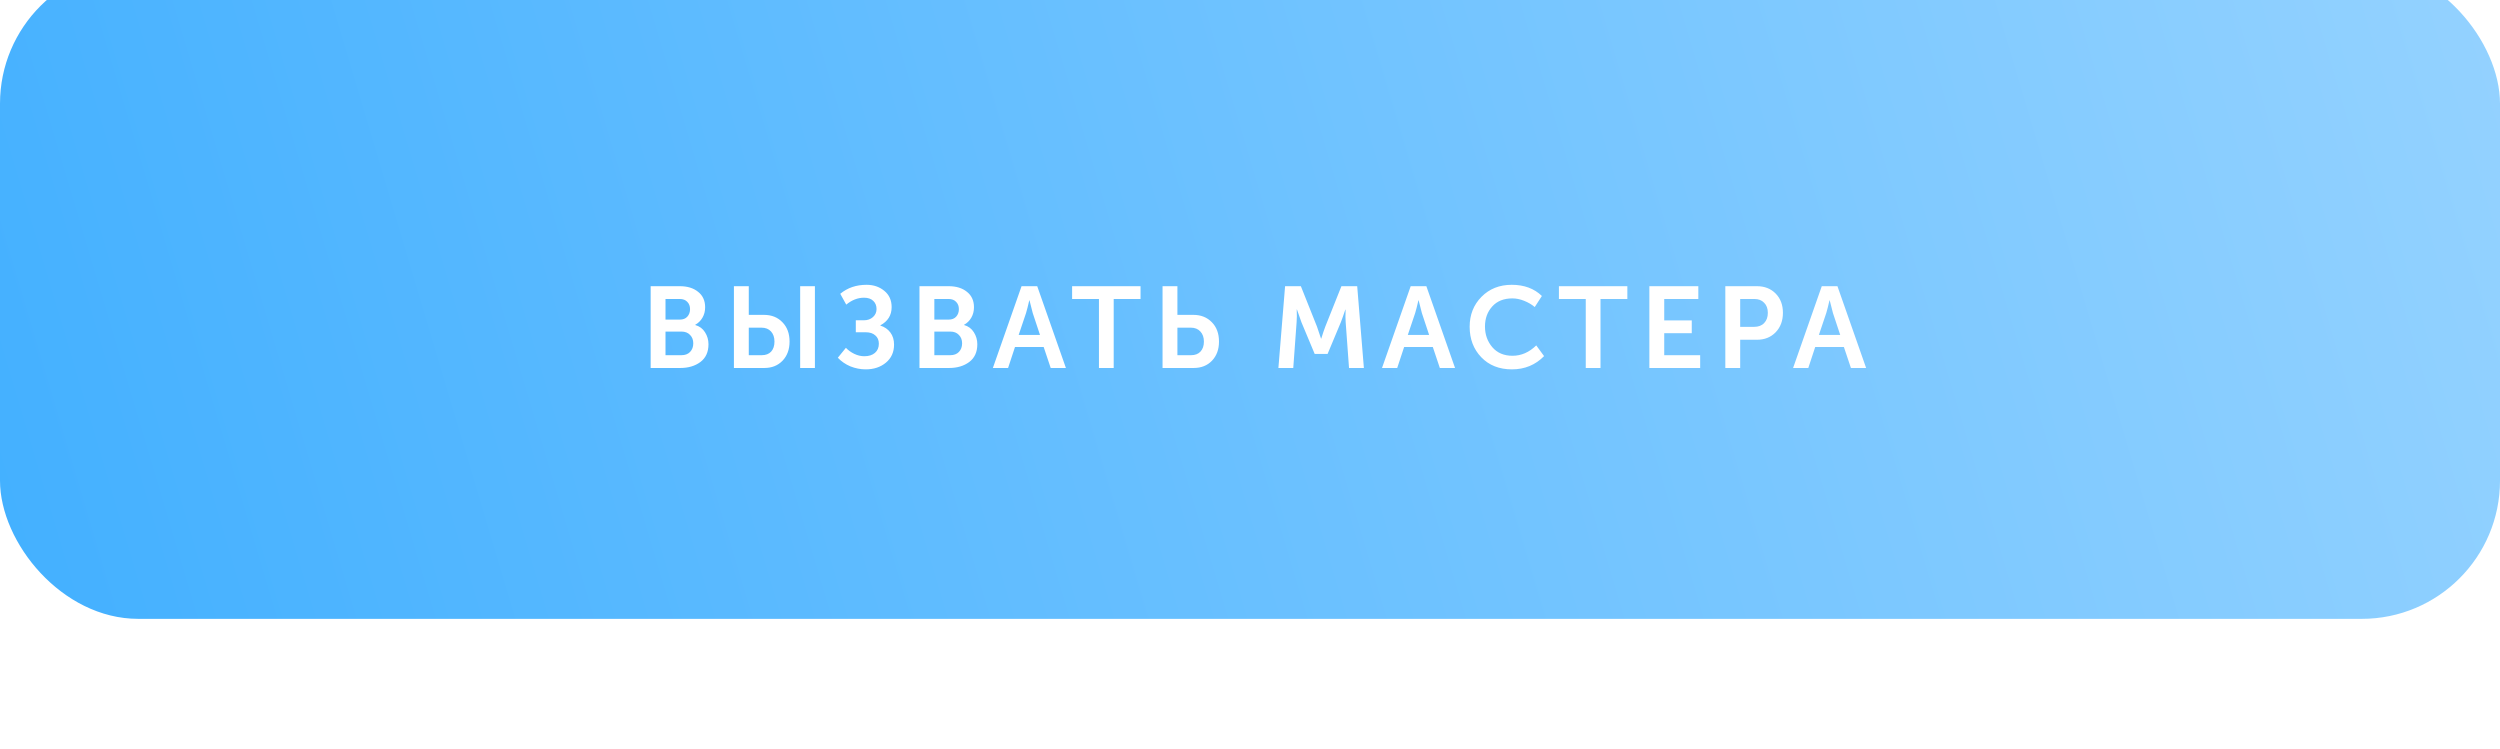 <?xml version="1.0" encoding="UTF-8"?> <svg xmlns="http://www.w3.org/2000/svg" width="217" height="65" viewBox="0 0 217 65" fill="none"> <g filter="url(#filter0_i_26_49)"> <rect width="217" height="56.716" rx="12" fill="url(#paint0_linear_26_49)"></rect> </g> <path d="M56.476 31.941V24.841H59.006C59.666 24.841 60.196 25.005 60.596 25.331C61.003 25.651 61.206 26.098 61.206 26.671C61.206 27.005 61.13 27.305 60.976 27.571C60.823 27.838 60.613 28.044 60.346 28.191V28.211C60.72 28.318 61.003 28.528 61.196 28.841C61.396 29.154 61.496 29.501 61.496 29.881C61.496 30.555 61.263 31.068 60.796 31.421C60.33 31.768 59.746 31.941 59.046 31.941H56.476ZM57.766 27.741H59.016C59.29 27.741 59.503 27.658 59.656 27.491C59.816 27.318 59.896 27.098 59.896 26.831C59.896 26.571 59.816 26.361 59.656 26.201C59.503 26.035 59.283 25.951 58.996 25.951H57.766V27.741ZM57.766 30.831H59.146C59.466 30.831 59.716 30.738 59.896 30.551C60.083 30.358 60.176 30.108 60.176 29.801C60.176 29.501 60.083 29.258 59.896 29.071C59.716 28.878 59.466 28.781 59.146 28.781H57.766V30.831ZM69.454 31.941V24.841H70.734V31.941H69.454ZM63.704 31.941V24.841H64.994V27.331H66.314C66.974 27.331 67.508 27.544 67.914 27.971C68.328 28.391 68.534 28.951 68.534 29.651C68.534 30.331 68.331 30.884 67.924 31.311C67.518 31.731 66.991 31.941 66.344 31.941H63.704ZM64.994 30.831H66.114C66.468 30.831 66.741 30.728 66.934 30.521C67.128 30.308 67.224 30.018 67.224 29.651C67.224 29.285 67.124 28.991 66.924 28.771C66.724 28.551 66.448 28.441 66.094 28.441H64.994V30.831ZM72.724 31.051L73.424 30.191C73.618 30.398 73.858 30.571 74.144 30.711C74.431 30.851 74.724 30.921 75.024 30.921C75.411 30.921 75.718 30.825 75.944 30.631C76.171 30.438 76.284 30.171 76.284 29.831C76.284 29.524 76.181 29.285 75.974 29.111C75.774 28.931 75.501 28.841 75.154 28.841H74.284V27.801H74.984C75.304 27.801 75.567 27.708 75.774 27.521C75.981 27.334 76.084 27.101 76.084 26.821C76.084 26.535 75.991 26.301 75.804 26.121C75.618 25.934 75.347 25.841 74.994 25.841C74.454 25.841 73.941 26.041 73.454 26.441L72.934 25.501C73.561 24.981 74.321 24.721 75.214 24.721C75.821 24.721 76.334 24.895 76.754 25.241C77.181 25.588 77.394 26.061 77.394 26.661C77.394 27.361 77.067 27.888 76.414 28.241V28.261C76.781 28.375 77.071 28.575 77.284 28.861C77.498 29.148 77.604 29.498 77.604 29.911C77.604 30.564 77.368 31.088 76.894 31.481C76.427 31.868 75.844 32.061 75.144 32.061C74.691 32.061 74.248 31.974 73.814 31.801C73.388 31.621 73.024 31.371 72.724 31.051ZM79.811 31.941V24.841H82.341C83.001 24.841 83.531 25.005 83.931 25.331C84.338 25.651 84.541 26.098 84.541 26.671C84.541 27.005 84.464 27.305 84.311 27.571C84.158 27.838 83.948 28.044 83.681 28.191V28.211C84.054 28.318 84.338 28.528 84.531 28.841C84.731 29.154 84.831 29.501 84.831 29.881C84.831 30.555 84.598 31.068 84.131 31.421C83.664 31.768 83.081 31.941 82.381 31.941H79.811ZM81.101 27.741H82.351C82.624 27.741 82.838 27.658 82.991 27.491C83.151 27.318 83.231 27.098 83.231 26.831C83.231 26.571 83.151 26.361 82.991 26.201C82.838 26.035 82.618 25.951 82.331 25.951H81.101V27.741ZM81.101 30.831H82.481C82.801 30.831 83.051 30.738 83.231 30.551C83.418 30.358 83.511 30.108 83.511 29.801C83.511 29.501 83.418 29.258 83.231 29.071C83.051 28.878 82.801 28.781 82.481 28.781H81.101V30.831ZM86.181 31.941L88.671 24.841H90.031L92.521 31.941H91.201L90.591 30.121H88.101L87.501 31.941H86.181ZM88.421 29.071H90.271L89.641 27.171L89.361 26.071H89.341C89.234 26.538 89.141 26.904 89.061 27.171L88.421 29.071ZM95.389 31.941V25.951H93.059V24.841H98.999V25.951H96.669V31.941H95.389ZM100.909 31.941V24.841H102.199V27.331H103.589C104.243 27.331 104.776 27.544 105.189 27.971C105.603 28.391 105.809 28.951 105.809 29.651C105.809 30.331 105.606 30.884 105.199 31.311C104.793 31.731 104.263 31.941 103.609 31.941H100.909ZM102.199 30.831H103.379C103.733 30.831 104.006 30.728 104.199 30.521C104.399 30.308 104.499 30.018 104.499 29.651C104.499 29.285 104.396 28.991 104.189 28.771C103.989 28.551 103.713 28.441 103.359 28.441H102.199V30.831ZM110.965 31.941L111.545 24.841H112.915L114.315 28.351L114.665 29.391H114.685C114.812 28.978 114.928 28.631 115.035 28.351L116.435 24.841H117.805L118.385 31.941H117.095L116.805 27.971C116.792 27.831 116.785 27.671 116.785 27.491C116.785 27.305 116.788 27.154 116.795 27.041V26.871H116.775C116.622 27.331 116.492 27.698 116.385 27.971L115.235 30.721H114.115L112.965 27.971L112.575 26.861H112.555C112.575 27.288 112.572 27.658 112.545 27.971L112.255 31.941H110.965ZM119.958 31.941L122.448 24.841H123.808L126.298 31.941H124.978L124.368 30.121H121.878L121.278 31.941H119.958ZM122.198 29.071H124.048L123.418 27.171L123.138 26.071H123.118C123.012 26.538 122.918 26.904 122.838 27.171L122.198 29.071ZM127.566 28.361C127.566 27.321 127.91 26.454 128.596 25.761C129.283 25.068 130.156 24.721 131.216 24.721C132.296 24.721 133.17 25.044 133.836 25.691L133.216 26.651C132.956 26.431 132.65 26.251 132.296 26.111C131.95 25.971 131.61 25.901 131.276 25.901C130.53 25.901 129.946 26.134 129.526 26.601C129.106 27.068 128.896 27.648 128.896 28.341C128.896 29.041 129.11 29.641 129.536 30.141C129.963 30.634 130.546 30.881 131.286 30.881C132.046 30.881 132.733 30.581 133.346 29.981L134.026 30.911C133.273 31.678 132.343 32.061 131.236 32.061C130.136 32.061 129.25 31.711 128.576 31.011C127.903 30.311 127.566 29.428 127.566 28.361ZM137.644 31.941V25.951H135.314V24.841H141.254V25.951H138.924V31.941H137.644ZM143.165 31.941V24.841H147.415V25.951H144.455V27.811H146.845V28.921H144.455V30.831H147.575V31.941H143.165ZM149.758 31.941V24.841H152.498C153.165 24.841 153.708 25.055 154.128 25.481C154.548 25.908 154.758 26.465 154.758 27.151C154.758 27.838 154.548 28.401 154.128 28.841C153.708 29.274 153.165 29.491 152.498 29.491H151.048V31.941H149.758ZM151.048 28.371H152.258C152.632 28.371 152.922 28.261 153.128 28.041C153.342 27.821 153.448 27.524 153.448 27.151C153.448 26.785 153.342 26.494 153.128 26.281C152.922 26.061 152.638 25.951 152.278 25.951H151.048V28.371ZM155.64 31.941L158.13 24.841H159.49L161.98 31.941H160.66L160.05 30.121H157.56L156.96 31.941H155.64ZM157.88 29.071H159.73L159.1 27.171L158.82 26.071H158.8C158.693 26.538 158.6 26.904 158.52 27.171L157.88 29.071Z" fill="white"></path> <defs> <filter id="filter0_i_26_49" x="0" y="0" width="217" height="56.716" filterUnits="userSpaceOnUse" color-interpolation-filters="sRGB"> <feFlood flood-opacity="0" result="BackgroundImageFix"></feFlood> <feBlend mode="normal" in="SourceGraphic" in2="BackgroundImageFix" result="shape"></feBlend> <feColorMatrix in="SourceAlpha" type="matrix" values="0 0 0 0 0 0 0 0 0 0 0 0 0 0 0 0 0 0 127 0" result="hardAlpha"></feColorMatrix> <feOffset dy="-3"></feOffset> <feComposite in2="hardAlpha" operator="arithmetic" k2="-1" k3="1"></feComposite> <feColorMatrix type="matrix" values="0 0 0 0 0.613 0 0 0 0 0.836 0 0 0 0 1 0 0 0 0.35 0"></feColorMatrix> <feBlend mode="normal" in2="shape" result="effect1_innerShadow_26_49"></feBlend> </filter> <linearGradient id="paint0_linear_26_49" x1="217" y1="0" x2="2.164" y2="63.983" gradientUnits="userSpaceOnUse"> <stop stop-color="#94D2FF"></stop> <stop offset="1" stop-color="#43B0FF"></stop> </linearGradient> </defs> </svg> 